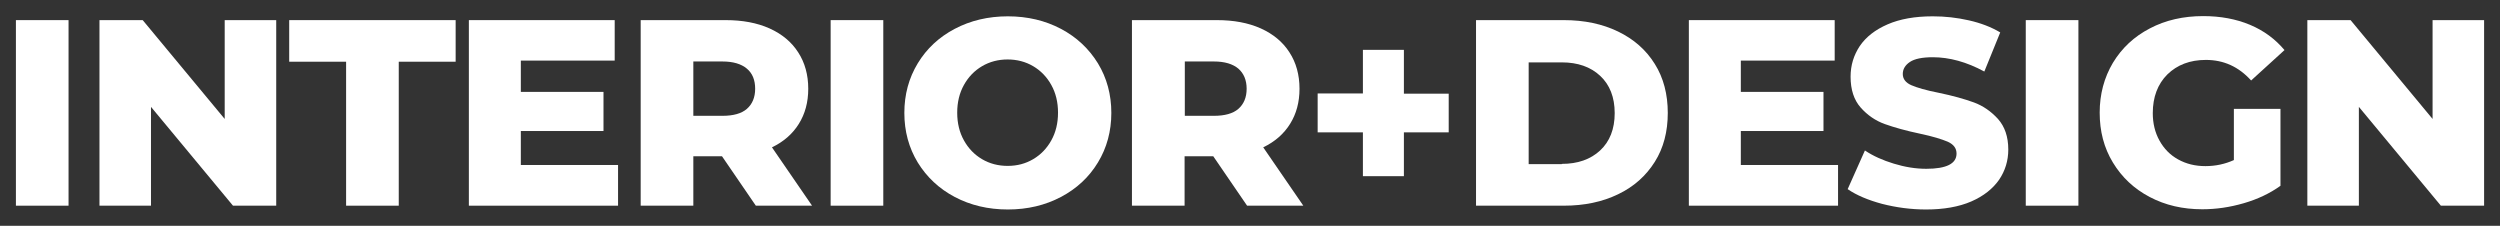 <?xml version="1.0" encoding="UTF-8"?> <svg xmlns="http://www.w3.org/2000/svg" width="310" height="28" viewBox="0 0 310 28" fill="none"><rect x="0" y="0" width="310" height="28" fill="#333333" stroke="none"/> <path d="M1.973 2.495H8.5V25.505H1.973V2.495Z" fill="white"></path> <path d="M34.251 2.495V25.505H28.89L18.723 13.252V25.505H12.334V2.495H17.695L27.862 14.749V2.495H34.251Z" fill="white"></path> <path d="M42.945 7.652H35.861V2.495H56.5V7.652H49.445V25.505H42.917V7.652H42.945Z" fill="white"></path> <path d="M76.639 20.487V25.505H58.139V2.495H76.222V7.513H64.583V11.394H74.833V16.246H64.583V20.459H76.639V20.487Z" fill="white"></path> <path d="M89.529 19.378H85.973V25.505H79.445V2.495H89.973C92.056 2.495 93.862 2.828 95.418 3.521C96.945 4.214 98.14 5.184 98.973 6.487C99.806 7.762 100.223 9.287 100.223 11.006C100.223 12.669 99.834 14.111 99.056 15.358C98.279 16.606 97.168 17.576 95.723 18.269L100.695 25.505H93.723L89.529 19.378ZM92.612 8.511C91.918 7.929 90.918 7.624 89.584 7.624H85.973V14.361H89.584C90.918 14.361 91.945 14.083 92.612 13.501C93.279 12.919 93.64 12.087 93.64 11.006C93.64 9.925 93.306 9.093 92.612 8.511Z" fill="white"></path> <path d="M103 2.495H109.528V25.505H103V2.495Z" fill="white"></path> <path d="M118.389 24.424C116.444 23.398 114.916 21.957 113.805 20.155C112.694 18.325 112.139 16.273 112.139 14C112.139 11.727 112.694 9.675 113.805 7.846C114.916 6.016 116.444 4.602 118.389 3.576C120.333 2.551 122.528 2.024 124.972 2.024C127.416 2.024 129.611 2.551 131.555 3.576C133.5 4.602 135.028 6.044 136.139 7.846C137.25 9.675 137.805 11.727 137.805 14C137.805 16.273 137.25 18.325 136.139 20.155C135.028 21.984 133.5 23.398 131.555 24.424C129.611 25.45 127.416 25.976 124.972 25.976C122.528 25.976 120.333 25.45 118.389 24.424ZM128.111 19.739C129.055 19.184 129.805 18.408 130.361 17.41C130.916 16.412 131.194 15.275 131.194 13.972C131.194 12.669 130.916 11.533 130.361 10.535C129.805 9.537 129.055 8.761 128.111 8.206C127.166 7.652 126.111 7.374 124.944 7.374C123.778 7.374 122.722 7.652 121.778 8.206C120.833 8.761 120.083 9.537 119.528 10.535C118.972 11.533 118.694 12.669 118.694 13.972C118.694 15.275 118.972 16.412 119.528 17.41C120.083 18.408 120.833 19.184 121.778 19.739C122.722 20.293 123.778 20.57 124.944 20.57C126.139 20.57 127.166 20.293 128.111 19.739Z" fill="white"></path> <path d="M150.445 19.378H146.889V25.505H140.361V2.495H150.889C152.972 2.495 154.778 2.828 156.334 3.521C157.861 4.214 159.056 5.184 159.889 6.487C160.722 7.762 161.139 9.287 161.139 11.006C161.139 12.669 160.75 14.111 159.972 15.358C159.195 16.606 158.084 17.576 156.639 18.269L161.611 25.505H154.639L150.445 19.378ZM153.556 8.511C152.861 7.929 151.861 7.624 150.528 7.624H146.917V14.361H150.528C151.861 14.361 152.889 14.083 153.556 13.501C154.222 12.919 154.584 12.087 154.584 11.006C154.584 9.925 154.222 9.093 153.556 8.511Z" fill="white"></path> <path d="M179.639 16.412H174.083V21.846H169V16.412H163.389V11.588H169V6.182H174.083V11.616H179.639V16.412Z" fill="white"></path> <path d="M183.027 2.495H193.916C196.444 2.495 198.694 2.966 200.638 3.909C202.583 4.852 204.111 6.182 205.194 7.929C206.277 9.648 206.805 11.699 206.805 14C206.805 16.329 206.277 18.352 205.194 20.071C204.111 21.79 202.611 23.149 200.638 24.091C198.694 25.034 196.444 25.505 193.916 25.505H183.027V2.495ZM193.666 20.321C195.638 20.321 197.222 19.766 198.416 18.657C199.611 17.549 200.222 15.996 200.222 14.028C200.222 12.059 199.611 10.507 198.416 9.398C197.222 8.289 195.638 7.735 193.666 7.735H189.555V20.349H193.666V20.321Z" fill="white"></path> <path d="M227.918 20.487V25.505H209.418V2.495H227.501V7.513H215.862V11.394H226.112V16.246H215.862V20.459H227.918V20.487Z" fill="white"></path> <path d="M233.389 25.283C231.639 24.812 230.195 24.202 229.111 23.454L231.25 18.658C232.278 19.351 233.472 19.877 234.834 20.293C236.195 20.709 237.528 20.931 238.861 20.931C241.361 20.931 242.611 20.293 242.611 19.046C242.611 18.38 242.25 17.909 241.528 17.576C240.806 17.271 239.667 16.911 238.084 16.578C236.361 16.218 234.889 15.802 233.722 15.386C232.556 14.97 231.556 14.277 230.722 13.335C229.889 12.392 229.472 11.117 229.472 9.509C229.472 8.095 229.861 6.848 230.611 5.711C231.389 4.574 232.528 3.687 234.056 3.022C235.584 2.357 237.445 2.024 239.667 2.024C241.195 2.024 242.667 2.19 244.139 2.523C245.611 2.856 246.917 3.355 248.028 4.02L246.056 8.871C243.861 7.679 241.722 7.097 239.667 7.097C238.361 7.097 237.417 7.291 236.834 7.679C236.25 8.067 235.945 8.566 235.945 9.176C235.945 9.786 236.306 10.258 237 10.562C237.695 10.867 238.834 11.2 240.389 11.505C242.139 11.866 243.611 12.281 244.75 12.697C245.889 13.113 246.889 13.806 247.75 14.749C248.584 15.691 249.028 16.939 249.028 18.547C249.028 19.933 248.639 21.18 247.889 22.289C247.111 23.398 245.972 24.313 244.445 24.978C242.917 25.644 241.028 25.976 238.834 25.976C236.945 25.976 235.139 25.727 233.389 25.283Z" fill="white"></path> <path d="M251.195 2.495H257.723V25.505H251.195V2.495Z" fill="white"></path> <path d="M277 13.501H282.778V23.038C281.472 23.98 279.945 24.701 278.222 25.2C276.5 25.699 274.806 25.949 273.084 25.949C270.667 25.949 268.5 25.45 266.556 24.424C264.611 23.398 263.111 21.984 262 20.154C260.889 18.325 260.361 16.273 260.361 13.972C260.361 11.671 260.917 9.62 262 7.79C263.111 5.96 264.611 4.547 266.584 3.521C268.528 2.495 270.75 1.996 273.195 1.996C275.334 1.996 277.278 2.356 279 3.077C280.722 3.798 282.139 4.852 283.278 6.21L279.139 9.98C277.584 8.261 275.722 7.43 273.528 7.43C271.556 7.43 269.972 8.04 268.75 9.232C267.556 10.424 266.945 12.032 266.945 14.028C266.945 15.303 267.222 16.44 267.778 17.438C268.334 18.436 269.084 19.212 270.084 19.766C271.084 20.321 272.195 20.598 273.472 20.598C274.722 20.598 275.889 20.349 277 19.85V13.501V13.501Z" fill="white"></path> <path d="M308.028 2.495V25.505H302.667L292.5 13.252V25.505H286.111V2.495H291.472L301.639 14.749V2.495H308.028Z" fill="white"></path> </svg> 